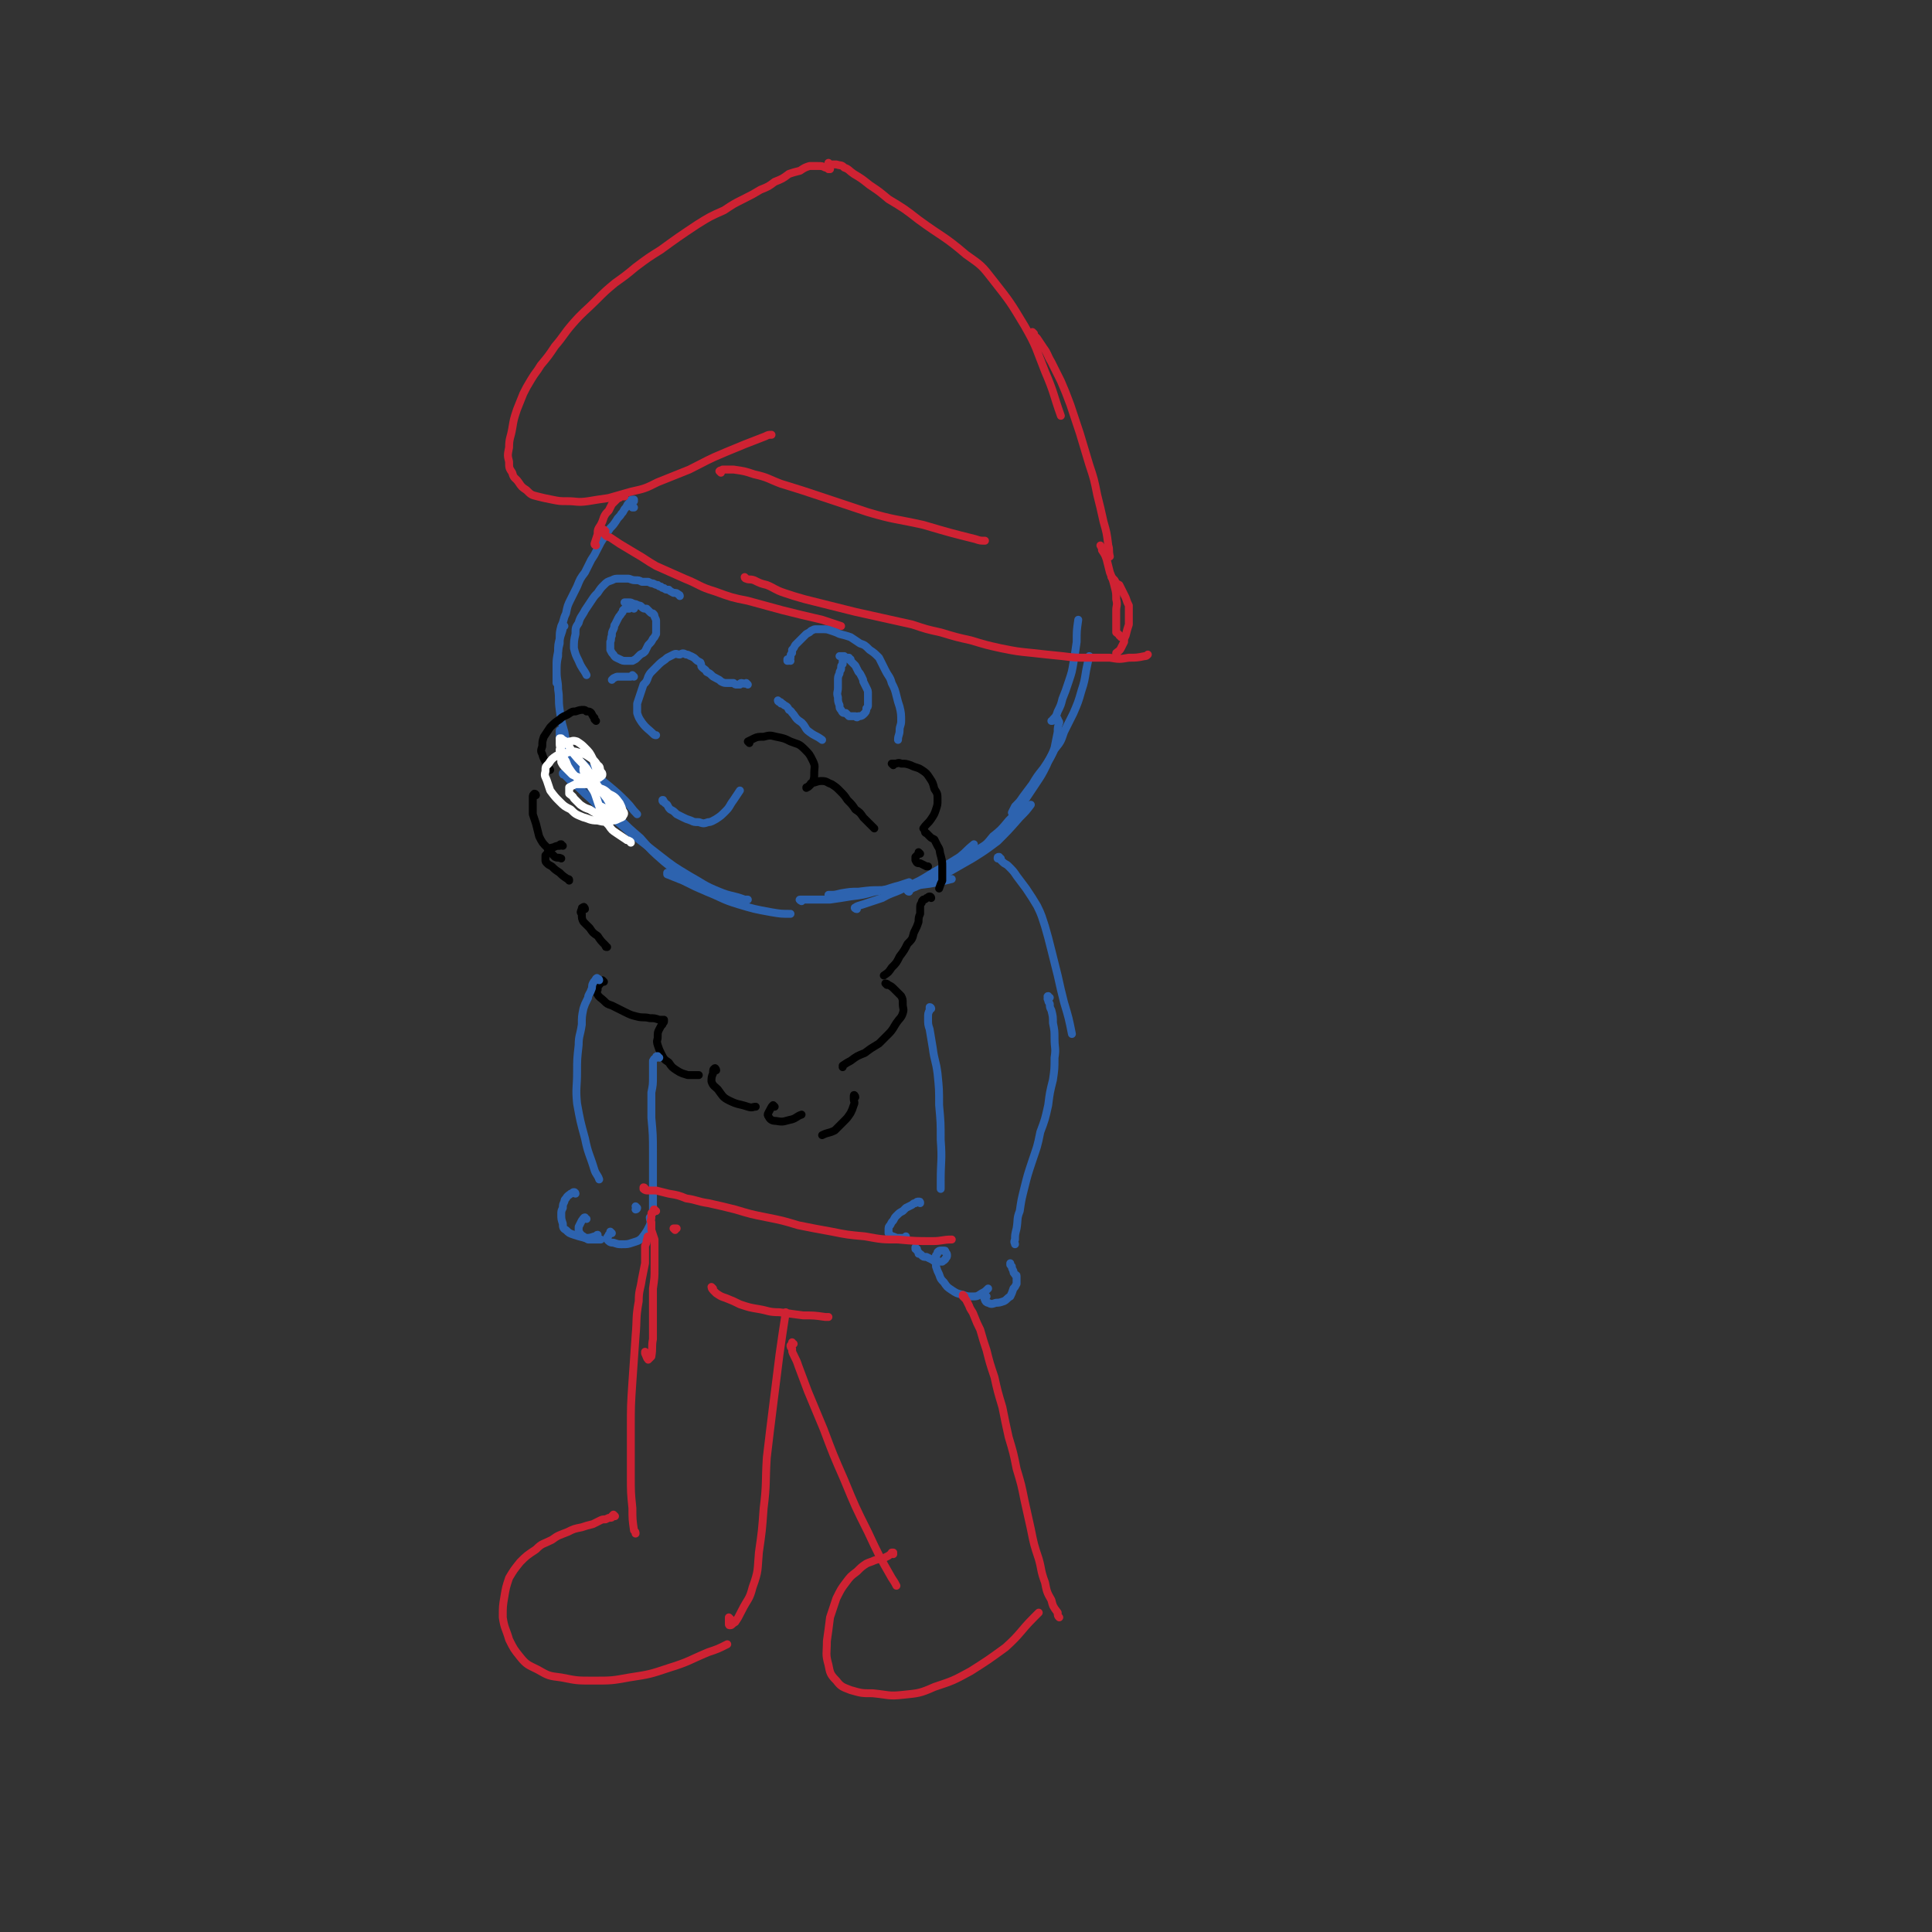 <svg viewBox='0 0 1222 1222' version='1.1' xmlns='http://www.w3.org/2000/svg' xmlns:xlink='http://www.w3.org/1999/xlink'><rect x="0" y="0" width="1222" height="1222" fill="#333333" stroke="none"/><g fill='none' stroke='rgb(45,99,175)' stroke-width='5' stroke-linecap='round' stroke-linejoin='round'><path d='M401,321c-1,0 -1,0 -1,-1 -1,0 0,1 0,1 0,-1 0,-1 0,-2 0,-1 0,-1 1,-2 0,0 0,-1 0,-1 0,0 -1,0 -1,0 -1,0 -1,0 -1,1 -1,1 -1,1 -2,2 -1,2 -1,2 -2,3 -1,2 -1,2 -2,3 -1,2 -2,2 -3,4 -2,3 -2,3 -4,5 -2,3 -2,3 -4,6 -2,3 -2,3 -4,7 -2,4 -2,4 -4,7 -2,4 -2,4 -4,8 -3,4 -3,4 -5,9 -2,4 -2,4 -4,8 -2,4 -2,4 -3,9 -2,4 -1,4 -3,8 -1,4 -1,4 -1,8 -1,4 -1,4 -1,8 -1,5 -1,5 -1,10 0,5 0,5 0,10 '/><path d='M357,396c0,0 -1,-1 -1,-1 0,0 0,0 0,1 0,2 0,2 -1,5 -1,3 -1,3 -1,6 -1,4 -1,4 -1,8 -1,5 -1,5 -1,10 0,5 1,5 1,11 1,6 0,6 1,13 1,7 1,7 3,14 1,6 1,6 3,13 '/><path d='M355,463c0,0 -1,-1 -1,-1 0,0 0,1 0,1 0,1 0,1 0,2 0,1 0,2 1,3 1,3 1,4 3,6 3,4 4,3 7,6 5,4 5,4 10,8 5,5 5,5 10,9 6,5 6,5 11,10 4,4 3,4 7,8 '/><path d='M361,477c-1,0 -1,0 -1,-1 -1,0 0,1 0,1 2,3 1,3 3,6 3,5 4,5 7,10 4,6 4,6 9,11 5,7 6,7 11,12 8,8 8,8 15,14 7,8 7,8 15,15 6,5 6,4 12,9 '/><path d='M359,490c-1,0 -1,-1 -1,-1 -1,0 -1,0 -2,0 0,1 0,1 1,1 2,2 2,2 4,4 5,4 5,4 9,8 7,6 6,6 13,12 8,6 8,6 16,13 9,7 9,7 18,14 9,7 9,7 19,13 9,5 9,6 19,10 7,3 8,2 16,5 1,0 1,0 2,0 '/><path d='M423,553c0,0 -1,-1 -1,-1 0,0 0,0 0,1 5,2 5,2 10,4 8,4 8,4 15,7 10,4 10,5 20,8 10,3 10,3 21,5 6,1 6,1 12,1 '/><path d='M507,570c0,0 -2,-1 -1,-1 3,0 4,0 7,0 6,0 6,0 12,0 7,-1 7,-1 13,-2 8,-1 8,-1 15,-3 8,-1 8,-2 16,-4 3,-1 3,-1 6,-2 '/><path d='M525,567c0,-1 -1,-1 -1,-1 0,0 0,0 1,0 3,0 3,0 7,-1 6,-1 6,-1 11,-1 8,-1 8,-1 15,-1 9,-1 9,-1 17,-2 9,-2 9,-1 18,-3 5,-1 5,-1 9,-2 '/><path d='M542,575c-1,0 -2,-1 -1,-1 1,-1 2,-1 5,-2 6,-2 6,-2 12,-4 7,-4 8,-3 15,-7 9,-4 9,-4 17,-9 9,-5 9,-5 17,-10 5,-4 4,-4 9,-8 '/><path d='M575,564c-1,0 -1,-1 -1,-1 0,0 0,1 0,0 2,0 2,-1 5,-2 4,-2 4,-2 9,-4 6,-3 6,-2 13,-6 7,-4 7,-4 14,-8 8,-5 8,-5 16,-11 7,-7 7,-7 14,-15 4,-4 4,-4 7,-8 '/><path d='M604,549c0,0 -1,-1 -1,-1 0,-1 1,0 3,-1 3,-1 3,-2 5,-4 4,-3 4,-3 8,-6 5,-3 5,-3 9,-8 5,-4 5,-4 10,-10 5,-5 5,-5 9,-11 4,-6 4,-6 8,-12 4,-6 4,-6 7,-12 2,-5 3,-5 5,-11 1,-5 1,-5 2,-10 0,-3 0,-3 1,-6 0,-1 -1,-1 -1,-2 '/><path d='M642,516c0,-1 0,-1 -1,-1 0,-1 1,0 1,0 -1,0 -2,-1 -2,-1 1,-2 1,-2 2,-4 3,-3 3,-3 5,-6 3,-4 3,-4 6,-8 3,-5 3,-5 7,-10 4,-6 4,-6 7,-12 4,-5 4,-5 6,-11 3,-6 3,-6 6,-12 3,-7 3,-7 5,-14 2,-6 2,-7 3,-13 1,-5 1,-5 2,-9 '/><path d='M669,455c0,0 0,-1 -1,-1 0,0 0,1 -1,1 -1,1 -1,1 -2,1 0,0 0,0 0,0 1,0 1,0 1,-1 2,-2 2,-2 3,-5 2,-4 2,-4 3,-8 2,-5 2,-5 4,-11 2,-6 2,-6 3,-12 1,-6 1,-6 2,-13 0,-7 0,-7 1,-14 '/></g>
<g fill='none' stroke='rgb(207,34,51)' stroke-width='5' stroke-linecap='round' stroke-linejoin='round'><path d='M525,107c0,0 0,0 -1,-1 0,0 0,1 0,1 -1,-1 -1,-1 -2,-1 -2,-1 -2,-1 -5,-1 -2,0 -3,0 -5,0 -3,1 -3,1 -6,3 -4,1 -4,1 -7,2 -4,3 -4,3 -9,5 -4,3 -4,3 -9,5 -5,3 -5,3 -11,6 -6,3 -6,3 -12,7 -9,4 -9,4 -17,9 -12,8 -12,8 -23,16 -8,5 -8,5 -16,11 -6,5 -6,5 -13,10 -6,5 -6,5 -12,11 -7,7 -8,7 -15,15 -6,7 -5,7 -11,14 -4,6 -4,6 -9,12 -3,5 -3,4 -6,9 -3,5 -3,5 -5,9 -2,5 -2,5 -4,10 -2,6 -2,6 -3,12 -1,6 -2,6 -2,12 -1,5 -1,5 0,9 0,4 0,4 2,7 1,4 2,3 4,6 2,3 2,3 5,5 3,3 3,3 7,4 4,1 4,1 9,2 5,1 5,1 10,1 6,0 6,1 13,0 6,-1 6,-1 13,-2 7,-2 7,-2 14,-4 9,-2 9,-2 17,-6 10,-4 10,-4 20,-8 12,-6 11,-6 23,-11 12,-5 12,-5 25,-10 2,-1 2,-1 4,-1 '/><path d='M525,104c0,0 -1,0 -1,-1 0,0 0,1 1,1 0,0 0,0 0,0 1,0 1,0 1,0 2,0 2,0 3,0 3,1 3,0 5,2 3,1 3,2 6,4 5,3 5,3 10,7 6,4 6,4 12,9 10,6 10,6 19,13 15,11 16,10 30,22 10,7 10,7 17,16 11,14 11,14 20,29 8,14 7,14 13,29 6,14 5,14 10,28 '/><path d='M654,211c0,0 -1,-1 -1,-1 0,0 0,1 0,1 2,2 2,2 3,3 2,3 2,3 4,6 3,4 2,4 5,9 3,6 3,6 6,12 3,7 3,7 6,15 3,9 3,9 6,18 3,10 3,10 6,20 3,9 3,9 5,19 2,8 2,8 4,17 2,7 2,7 3,15 1,3 0,3 1,7 '/><path d='M395,314c0,0 0,-1 -1,-1 0,0 0,0 0,1 -1,0 -1,0 -2,0 0,1 0,1 -1,1 -1,1 -1,1 -2,2 -1,1 -1,1 -2,2 -1,2 -1,2 -2,4 -2,2 -2,2 -3,4 -1,3 -1,3 -2,5 -2,3 -2,3 -2,6 -1,3 -1,3 -2,6 0,1 1,1 1,1 '/><path d='M383,336c0,0 -1,-1 -1,-1 -1,0 -1,0 -1,1 -1,0 -1,0 -1,0 1,1 1,1 2,1 1,2 1,2 4,3 3,2 3,2 6,4 5,3 5,3 10,6 7,4 6,4 13,8 9,4 9,4 18,8 10,4 9,5 19,8 11,4 11,4 21,6 11,3 11,3 22,6 12,3 12,3 25,6 6,2 6,2 12,4 '/><path d='M472,366c0,0 -1,-1 -1,-1 0,0 0,1 1,1 2,1 2,0 5,1 4,2 4,2 8,3 5,2 5,3 11,5 6,2 6,2 13,4 8,2 8,2 16,4 8,2 8,2 16,4 9,2 9,2 18,4 9,2 9,2 18,4 9,3 9,3 18,5 10,3 10,3 19,5 10,3 10,3 19,5 10,2 10,2 20,3 9,1 9,1 19,2 8,1 8,1 16,1 7,0 7,0 14,0 6,1 6,1 12,0 5,0 5,0 10,-1 1,0 1,0 2,-1 '/><path d='M707,416c0,0 -1,-1 -1,-1 0,0 0,0 0,0 0,0 0,0 0,0 0,-1 0,-1 0,-2 1,-1 2,-1 3,-3 1,-2 1,-2 2,-4 0,-2 0,-2 1,-4 1,-4 1,-4 2,-7 0,-3 0,-3 0,-6 0,-3 0,-3 0,-6 -1,-2 -1,-2 -2,-5 -1,-2 -1,-2 -2,-4 -1,-2 -1,-2 -2,-4 -2,-1 -2,-1 -3,-3 -1,-1 -1,-1 -2,-2 '/><path d='M709,403c0,-1 -1,-1 -1,-1 0,0 0,0 0,0 0,-1 -1,-1 -2,-2 0,-1 0,-1 0,-3 0,-2 0,-2 0,-4 0,-4 0,-4 0,-7 0,-3 1,-3 0,-7 0,-4 0,-4 -1,-8 -1,-4 -1,-4 -3,-9 -1,-4 -1,-4 -2,-8 -1,-3 -1,-3 -3,-6 0,-2 0,-1 -1,-3 '/><path d='M456,299c0,0 -1,-1 -1,-1 1,-1 1,0 2,-1 4,0 4,0 7,0 7,1 7,1 13,3 9,2 9,3 17,6 13,4 13,4 25,8 15,5 15,5 30,10 17,5 17,4 35,8 17,5 17,5 33,9 3,1 3,1 6,1 '/></g>
<g fill='none' stroke='rgb(45,99,175)' stroke-width='5' stroke-linecap='round' stroke-linejoin='round'><path d='M473,433c0,0 -1,-1 -1,-1 0,0 0,0 0,0 -1,1 -2,0 -3,0 -1,0 -1,1 -1,1 -1,0 -1,0 -2,0 -1,0 -1,0 -2,-1 -1,0 -1,0 -2,0 -1,0 -1,0 -2,0 -2,0 -2,0 -4,-1 -1,-1 -1,-1 -3,-2 -2,-1 -2,-1 -3,-2 -1,-1 -1,-1 -3,-2 -1,-2 -1,-1 -3,-3 -1,-1 0,-1 -1,-3 -2,-1 -2,-1 -3,-2 -1,-1 -1,-1 -3,-2 -1,0 -1,-1 -3,-1 -2,-1 -2,-1 -4,0 -2,0 -2,-1 -4,0 -2,1 -2,1 -4,2 -2,2 -3,2 -5,4 -2,2 -2,2 -4,4 -2,2 -2,2 -3,4 -1,3 -1,3 -3,5 -1,3 -1,3 -2,6 -1,3 -1,3 -2,6 0,3 0,3 0,6 1,3 1,3 3,6 3,4 4,4 7,7 1,1 1,1 2,1 '/><path d='M500,418c0,0 -1,-1 -1,-1 0,0 0,0 0,0 0,0 0,0 -1,0 0,0 0,1 0,1 1,0 1,0 1,-1 0,0 0,0 1,-1 0,-2 0,-2 1,-3 0,-1 0,-1 0,-2 1,-1 1,-1 2,-3 1,-1 1,-1 2,-2 1,-1 1,-1 3,-3 1,-1 1,-1 2,-2 2,-1 2,-1 3,-2 2,-1 2,-1 3,-1 3,0 3,0 5,0 2,0 2,0 5,1 3,1 3,1 5,2 4,1 4,1 7,2 3,2 3,2 6,4 3,1 3,1 6,4 3,2 3,2 6,5 2,4 2,4 4,8 2,4 3,4 4,8 2,4 2,4 3,8 1,4 1,4 2,7 1,4 1,5 1,9 0,3 -1,3 -1,6 0,3 -1,3 -1,6 '/><path d='M430,377c0,-1 -1,-1 -1,-1 -1,-1 -1,-1 -3,-1 -2,-1 -2,-1 -3,-2 -2,0 -2,0 -3,-1 -1,0 -1,0 -2,-1 -1,0 -1,0 -2,-1 -1,0 -1,0 -3,-1 -1,0 -1,0 -3,-1 -2,0 -2,0 -4,0 -2,-1 -2,-1 -4,-1 -3,0 -3,-1 -5,-1 -3,0 -3,0 -5,0 -3,0 -3,0 -5,1 -3,1 -3,1 -5,3 -2,2 -2,2 -4,5 -2,2 -2,2 -4,5 -2,3 -2,3 -4,6 -2,4 -3,4 -4,8 -2,3 -2,3 -2,7 -1,4 -1,5 -1,9 1,4 1,4 3,8 2,5 3,5 5,9 '/><path d='M401,385c0,0 -1,-1 -1,-1 -1,0 -1,0 -2,1 -1,0 -1,0 -2,0 -1,0 -1,0 -2,1 0,1 0,1 -1,2 -1,2 -1,1 -2,3 -1,2 -1,2 -2,4 -1,1 0,1 -1,3 -1,2 -1,2 -1,4 -1,2 0,2 -1,4 0,3 0,3 0,5 1,2 1,2 2,3 1,2 2,2 4,3 2,1 2,1 4,1 2,0 2,0 4,0 2,-1 2,-1 3,-2 1,-1 1,-1 2,-2 2,-1 2,-1 3,-2 1,-2 1,-2 2,-4 2,-2 2,-2 3,-4 1,-1 1,-1 2,-3 0,-1 0,-1 0,-2 0,-2 0,-2 0,-3 0,-2 0,-2 0,-3 0,-1 0,-1 -1,-3 0,-1 0,-1 -1,-2 -1,0 -1,0 -2,-1 -1,-1 -1,-1 -2,-2 -2,0 -2,0 -3,-1 -1,-1 -1,-1 -2,-1 -2,-1 -2,-1 -3,-1 -2,-1 -2,-1 -3,-1 -1,0 -1,0 -2,0 0,0 0,0 -1,0 '/><path d='M538,417c-1,0 -1,-1 -1,-1 -1,0 -1,0 -1,0 -1,0 -1,0 -1,0 0,0 0,0 -1,0 0,1 0,1 -1,1 0,1 0,1 0,3 -1,1 -1,1 -1,3 0,1 -1,1 -1,3 -1,2 -1,2 -1,5 0,2 0,2 0,4 0,3 -1,3 0,6 0,2 0,3 1,5 0,2 0,2 1,3 1,2 1,2 3,2 1,1 1,1 2,2 2,0 2,0 4,0 1,1 1,1 2,0 1,0 2,0 3,-1 0,0 0,0 1,-1 1,-1 1,-2 1,-3 1,-1 1,-1 1,-2 0,-2 0,-2 0,-4 0,-2 0,-2 0,-3 0,-2 0,-2 -1,-4 -1,-2 -1,-2 -2,-4 0,-1 0,-1 -1,-3 -1,-2 -1,-2 -2,-3 -1,-2 -1,-2 -2,-4 -1,-1 -1,-1 -2,-2 -1,-1 -1,-1 -2,-2 -2,-1 -2,-1 -3,-2 -1,0 -1,0 -3,0 0,0 0,0 0,0 '/><path d='M493,444c0,0 -1,-1 -1,-1 0,0 0,1 1,1 0,0 0,0 0,0 1,0 1,0 1,1 1,0 1,0 2,1 2,1 2,1 3,3 2,1 1,1 3,3 2,3 2,3 5,5 3,3 2,4 5,6 4,3 4,2 8,5 '/><path d='M401,428c0,0 0,0 -1,-1 0,0 0,1 -1,1 -1,0 -1,0 -3,0 -1,0 -1,0 -2,0 -2,0 -2,0 -3,0 -1,0 -1,0 -3,1 0,0 0,0 -1,1 '/></g>
<g fill='none' stroke='rgb(0,0,0)' stroke-width='5' stroke-linecap='round' stroke-linejoin='round'><path d='M377,456c0,0 0,0 -1,-1 0,0 0,0 0,-1 -1,-1 -1,-1 -2,-3 -1,-1 -1,-1 -3,-1 -1,-1 -1,-1 -2,-1 -2,0 -2,0 -5,1 -2,0 -2,0 -5,2 -2,1 -3,1 -5,3 -3,2 -3,2 -6,5 -2,3 -2,3 -4,6 -1,3 -1,3 -1,6 -1,3 -1,3 0,5 1,4 2,4 3,7 1,2 1,1 2,3 '/><path d='M339,503c0,0 0,-1 -1,-1 0,0 0,0 0,0 -1,1 -1,1 -1,2 0,1 0,1 0,2 0,2 0,2 0,4 0,2 0,2 0,5 1,3 1,3 2,6 1,4 1,4 2,8 2,4 2,4 5,7 2,3 2,3 5,6 2,1 2,0 4,1 '/><path d='M356,535c-1,0 -1,-1 -1,-1 -1,0 -1,0 -1,1 -2,0 -2,0 -4,1 -2,0 -2,1 -3,2 -1,2 -1,2 -2,3 0,1 0,2 0,3 0,1 0,1 1,2 1,1 1,1 3,2 2,2 2,2 5,4 2,2 2,2 5,4 1,0 1,0 1,1 '/><path d='M370,575c0,-1 -1,-2 -1,-1 -1,0 -1,0 -1,1 -1,2 -1,2 0,3 0,3 0,3 1,5 2,2 2,2 4,4 2,3 2,3 5,5 2,3 2,3 5,6 0,1 0,1 1,1 '/><path d='M382,621c0,0 -1,-1 -1,-1 -1,1 -1,2 -2,3 -1,1 -1,1 -1,3 -1,1 -1,2 0,3 1,2 2,2 4,4 2,2 2,2 5,3 4,2 4,2 8,4 4,2 4,2 8,3 4,1 4,0 8,1 3,0 3,0 6,1 1,0 2,0 3,0 0,0 0,1 0,1 0,1 -1,1 -1,2 -1,1 -1,1 -2,3 -1,2 -1,2 -1,5 0,2 -1,2 0,5 1,3 1,3 2,5 2,4 2,4 5,6 2,3 2,3 5,5 3,2 4,2 7,3 3,0 4,0 7,0 '/><path d='M453,677c0,-1 -1,-2 -1,-1 -1,0 -1,1 -1,3 -1,2 -1,3 -1,5 1,3 2,3 4,5 3,4 3,5 7,7 6,3 6,2 12,4 3,1 3,0 5,0 '/><path d='M490,700c0,0 -1,-1 -1,-1 -1,1 -1,1 -2,3 -1,2 -2,3 -1,4 1,2 2,3 5,3 5,1 5,0 10,-1 3,-1 3,-2 6,-3 '/><path d='M474,470c0,0 -1,-1 -1,-1 0,0 0,0 0,0 2,-1 2,-1 4,-2 2,-1 3,-1 6,-1 4,-1 4,-1 8,0 5,1 5,1 9,3 5,2 5,1 9,5 3,3 3,3 5,7 2,4 1,4 1,8 0,3 0,3 -1,6 -1,1 -1,1 -2,2 -1,1 -1,1 -2,1 0,0 0,1 0,0 1,0 1,-1 2,-1 1,-2 1,-2 3,-2 3,-1 3,-1 5,-1 3,0 3,1 6,2 3,2 3,2 5,4 3,3 3,3 5,6 3,3 3,3 5,6 3,2 3,2 5,5 2,2 2,2 4,4 1,1 1,1 3,3 '/><path d='M582,540c0,0 -1,-1 -1,-1 0,0 0,1 0,1 -1,1 -1,1 -2,2 0,1 0,1 0,2 1,2 1,2 3,2 2,1 2,1 4,2 1,0 1,0 1,0 '/><path d='M565,484c0,0 -1,-1 -1,-1 0,0 0,0 0,0 1,0 1,0 2,0 2,0 2,-1 4,0 3,0 3,0 6,1 4,2 4,1 7,3 3,2 3,2 5,5 2,3 2,3 3,7 2,3 2,3 2,7 0,3 0,3 -1,6 -1,3 -1,3 -3,6 -2,3 -3,3 -5,6 '/><path d='M586,527c-1,0 -1,-1 -1,-1 0,0 0,1 1,1 1,1 1,1 2,2 1,1 1,1 3,2 1,2 1,2 2,4 2,3 1,3 2,6 1,4 1,4 1,7 0,4 0,4 0,9 -1,2 -1,2 -2,5 '/><path d='M589,568c0,0 0,-1 -1,-1 -1,0 -1,1 -2,1 -1,1 -1,1 -2,1 -1,1 -1,1 -1,2 -1,1 -1,2 -1,3 0,2 0,2 0,4 -1,2 -1,3 -1,5 -1,3 -1,3 -3,7 -1,4 -1,4 -4,7 -2,4 -2,4 -5,8 -2,4 -2,4 -5,7 -2,3 -2,3 -5,5 '/><path d='M561,623c0,0 -1,-1 -1,-1 0,0 1,0 2,1 2,1 2,1 4,3 2,2 2,2 4,4 1,2 1,2 1,5 0,3 1,3 0,6 -1,3 -2,3 -4,6 -2,3 -2,4 -5,7 -3,3 -3,3 -6,6 -5,3 -5,3 -9,6 -5,2 -5,2 -9,5 -2,1 -2,1 -5,3 0,0 0,0 0,1 '/><path d='M541,694c0,-1 -1,-2 -1,-1 0,0 0,1 0,2 0,2 1,2 0,4 -1,3 -1,3 -2,5 -2,3 -2,3 -4,5 -3,3 -3,3 -6,6 -4,2 -4,1 -8,3 '/></g>
<g fill='none' stroke='rgb(45,99,175)' stroke-width='5' stroke-linecap='round' stroke-linejoin='round'><path d='M633,543c-1,0 -1,-1 -1,-1 -1,0 -1,0 -1,1 0,0 1,0 1,0 1,1 1,1 2,2 2,2 2,1 4,3 3,3 3,3 5,6 3,4 3,4 6,8 4,6 4,6 7,11 3,6 3,7 5,13 2,7 2,7 4,15 2,8 2,8 4,16 2,9 2,9 4,17 3,10 3,10 5,20 '/><path d='M589,638c0,0 0,-1 -1,-1 0,1 0,1 0,2 -1,2 -1,2 -1,5 0,4 0,4 1,7 1,6 1,6 2,12 1,8 2,8 3,16 1,10 1,10 1,20 1,11 1,11 1,22 1,13 0,13 0,26 0,3 0,3 0,5 '/><path d='M664,631c-1,0 -1,0 -1,-1 -1,0 0,1 0,1 0,0 0,0 0,0 -1,1 0,1 0,1 0,2 0,1 1,3 0,2 0,2 1,4 1,4 1,4 1,8 1,5 1,5 1,10 0,6 1,6 0,12 0,7 0,7 -1,14 -2,8 -2,8 -3,16 -2,9 -2,9 -5,17 -2,10 -2,9 -5,18 -3,9 -3,9 -5,17 -2,8 -2,8 -3,15 -2,5 -1,5 -2,11 -1,4 -1,4 -1,7 -1,2 0,2 0,3 '/><path d='M582,761c0,-1 0,-1 -1,-1 -1,0 -1,0 -2,1 -1,0 -1,0 -2,1 -2,1 -2,1 -4,2 -1,1 -1,1 -2,2 -2,1 -2,1 -4,3 -1,1 -1,1 -2,3 -1,1 -1,1 -2,3 -1,1 -1,1 -1,3 0,1 0,1 0,2 1,1 1,1 2,2 2,0 2,1 4,1 2,0 2,0 4,0 1,0 1,0 1,-1 '/><path d='M580,790c-1,0 -1,-1 -1,-1 0,0 0,0 0,1 1,0 1,1 1,1 1,1 1,1 1,2 1,0 1,0 2,1 1,1 1,1 3,1 2,1 2,1 4,2 1,1 1,1 3,1 2,0 2,0 3,0 1,-1 2,-1 2,-2 1,-1 1,-1 1,-2 0,-1 0,-1 -1,-2 0,-1 0,-1 -1,-1 -1,0 -1,0 -2,0 -1,0 -1,0 -2,1 0,1 0,1 -1,2 0,2 0,2 0,3 0,2 0,2 0,4 1,3 1,3 2,5 1,3 1,3 3,5 2,3 2,3 5,5 3,2 3,2 7,3 3,1 3,1 6,1 3,0 3,0 6,-2 2,-1 2,-1 4,-3 '/><path d='M624,820c0,0 -1,-1 -1,-1 0,1 -1,2 0,3 0,1 1,2 2,2 2,1 2,1 5,0 2,0 2,0 5,-1 2,-1 2,-2 4,-3 1,-2 1,-2 2,-5 1,-1 1,-1 2,-3 0,-2 0,-2 0,-3 0,-1 0,-1 0,-2 0,-1 -1,0 -1,-1 -1,-1 -1,-1 -1,-2 -1,-2 -1,-2 -1,-3 -1,-1 -1,-1 -1,-1 0,-1 0,-1 0,-1 '/><path d='M379,620c0,-1 -1,-1 -1,-1 -1,-1 0,0 -1,0 -1,2 -1,1 -2,3 -1,2 0,2 -1,4 -1,3 -2,3 -2,5 -2,4 -2,4 -3,7 -1,5 -1,5 -1,10 -1,7 -2,7 -2,13 -1,9 -1,9 -1,17 0,10 -1,10 0,20 2,11 2,11 5,22 2,10 3,10 6,20 1,3 2,3 3,6 '/><path d='M364,755c0,0 0,-1 -1,-1 -1,0 -1,1 -2,1 -1,1 -2,1 -3,3 -1,1 -1,1 -1,2 -1,2 -1,2 -1,4 -1,2 -1,2 -1,4 0,3 0,3 1,6 0,2 0,3 2,4 2,2 2,2 5,3 3,1 3,1 7,2 3,0 3,0 6,-1 2,0 1,-1 2,-1 '/><path d='M371,771c-1,0 -1,-1 -1,-1 -1,0 -1,1 -2,2 -1,2 -1,2 -2,4 0,1 0,1 0,3 1,1 1,2 3,3 1,1 1,1 3,2 2,0 2,0 5,0 2,0 2,0 3,0 '/><path d='M387,780c0,0 -1,-1 -1,-1 0,0 0,1 -1,2 0,1 -1,1 -1,2 0,1 0,1 1,2 1,1 2,1 3,1 3,1 3,1 5,1 4,0 4,0 7,-1 3,-1 4,-1 6,-3 3,-4 3,-4 5,-8 1,-3 0,-3 0,-5 '/><path d='M403,764c0,0 0,0 -1,-1 0,0 1,1 1,1 0,1 -1,1 -1,1 '/><path d='M417,669c-1,0 -1,-1 -1,-1 -1,0 -1,0 -1,1 -1,1 -1,0 -2,2 0,1 0,2 0,4 0,3 0,3 0,6 0,5 0,5 -1,10 0,8 0,8 0,16 1,11 1,11 1,22 0,14 0,14 0,28 0,5 0,5 0,10 '/></g>
<g fill='none' stroke='rgb(207,34,51)' stroke-width='5' stroke-linecap='round' stroke-linejoin='round'><path d='M427,778c0,0 -1,-1 -1,-1 0,0 0,0 1,0 0,0 0,0 1,0 '/><path d='M415,766c-1,0 -1,-1 -1,-1 -1,0 0,0 0,1 -1,0 -1,0 -1,1 -1,0 -1,0 -1,1 0,0 0,0 0,1 0,0 0,0 0,1 0,2 -1,2 0,3 0,3 0,3 0,5 1,3 1,3 2,6 0,4 0,4 0,8 0,5 0,5 0,10 0,6 0,6 -1,13 0,8 0,8 0,16 0,8 0,8 0,16 -1,5 0,5 -1,11 -1,1 -2,2 -2,2 -1,-1 -1,-2 -2,-4 0,0 0,0 0,-1 '/><path d='M411,783c-1,0 -1,-1 -1,-1 -1,0 0,1 0,1 -1,1 -1,1 -1,2 0,1 0,1 -1,3 0,2 0,2 0,5 0,3 0,3 0,6 -1,5 -1,5 -2,10 -1,7 -2,7 -2,14 -2,11 -1,11 -2,22 -1,14 -1,14 -2,29 -1,15 -1,15 -1,30 0,15 0,15 0,29 0,11 0,11 1,21 0,7 0,7 1,14 1,1 1,1 1,2 '/><path d='M389,959c0,0 -1,-1 -1,-1 0,0 0,0 -1,1 0,1 0,1 -1,1 -1,0 -1,0 -3,1 -2,0 -2,0 -4,1 -2,1 -2,1 -4,2 -4,1 -4,1 -7,2 -5,1 -5,1 -9,3 -5,2 -6,2 -10,5 -6,3 -6,2 -10,6 -6,4 -6,4 -10,8 -4,5 -4,5 -7,10 -2,6 -2,6 -3,12 -1,6 -1,6 -1,13 1,7 2,7 4,14 3,6 3,6 7,11 4,5 5,5 11,8 7,4 7,4 15,5 10,2 10,2 20,2 12,0 12,0 23,-2 13,-2 13,-2 25,-6 13,-4 13,-5 25,-10 6,-2 6,-2 12,-5 '/><path d='M451,815c0,0 -1,-1 -1,-1 0,0 0,1 1,2 1,1 1,1 2,2 3,2 3,2 6,3 5,2 5,2 9,4 6,2 6,2 12,3 6,1 6,2 13,2 7,1 8,1 15,2 7,0 7,0 14,1 1,0 1,0 2,0 '/><path d='M610,820c0,0 -1,-1 -1,-1 0,0 0,0 0,1 1,0 0,0 0,0 1,1 1,1 2,2 1,2 1,2 2,4 1,3 2,3 3,6 2,5 2,5 4,9 2,7 2,7 4,13 2,8 2,8 5,17 2,9 2,9 5,19 2,10 2,10 4,19 3,10 3,10 5,20 3,10 3,10 5,20 2,9 2,9 4,18 2,10 2,10 5,19 2,7 1,7 4,15 1,5 1,6 4,11 1,4 1,4 4,8 0,2 0,2 1,3 '/><path d='M565,983c0,0 0,-1 -1,-1 0,0 1,0 1,0 -1,1 -2,1 -3,2 -2,1 -2,1 -4,2 -2,0 -2,0 -5,1 -2,1 -3,1 -5,2 -3,2 -3,2 -6,5 -4,3 -4,3 -7,7 -3,4 -3,4 -6,10 -2,6 -2,6 -4,12 -1,8 -1,8 -2,15 0,8 -1,8 1,15 1,5 1,6 5,10 3,4 4,4 9,6 7,2 7,2 14,2 10,1 10,2 19,1 10,-1 11,-1 20,-5 12,-4 12,-4 23,-10 11,-7 11,-7 22,-15 10,-9 9,-10 18,-19 2,-2 2,-2 3,-3 '/><path d='M462,1024c0,0 -1,-1 -1,-1 0,0 0,1 0,2 0,1 0,1 0,2 0,1 0,1 1,1 1,0 1,-1 3,-2 2,-3 2,-3 4,-7 4,-8 5,-7 7,-15 4,-11 3,-11 4,-22 2,-14 2,-14 3,-28 2,-16 1,-16 2,-32 2,-17 2,-17 4,-33 2,-16 2,-16 4,-32 2,-14 2,-14 4,-27 '/><path d='M502,850c-1,0 -1,0 -1,-1 0,0 0,1 0,1 0,0 0,0 -1,1 0,1 0,1 1,2 0,2 0,2 1,4 2,4 2,4 3,7 3,8 3,8 6,16 5,12 5,12 10,24 6,16 6,16 13,32 7,17 7,17 15,33 7,15 7,15 15,29 2,3 2,3 3,5 '/><path d='M408,752c0,0 0,-1 -1,-1 0,0 0,1 0,1 0,0 0,0 0,0 1,1 2,1 3,1 3,0 3,0 5,0 4,1 4,1 8,2 6,1 6,1 11,3 7,1 7,2 14,3 9,2 9,2 17,4 10,3 10,3 20,5 10,2 10,2 20,5 10,2 10,2 21,4 10,2 10,2 21,3 11,2 11,2 21,2 11,1 11,1 22,1 6,0 6,-1 12,-1 '/></g>
<g fill='none' stroke='rgb(45,99,175)' stroke-width='5' stroke-linecap='round' stroke-linejoin='round'><path d='M420,507c0,0 -1,-1 -1,-1 0,0 0,0 0,0 1,0 0,0 0,0 0,1 0,1 1,1 0,1 1,1 2,2 1,2 1,2 2,3 2,1 2,1 4,3 2,1 2,1 4,2 2,1 2,1 5,2 2,1 2,1 5,1 3,1 3,1 6,0 2,0 3,-1 5,-2 3,-2 3,-2 6,-5 3,-3 2,-3 5,-7 2,-3 2,-3 4,-6 '/></g>
<g fill='none' stroke='rgb(255,255,255)' stroke-width='5' stroke-linecap='round' stroke-linejoin='round'><path d='M399,533c0,0 0,-1 -1,-1 -1,-1 -1,0 -2,-1 -3,-2 -3,-2 -6,-4 -3,-2 -3,-2 -5,-5 -2,-2 -2,-2 -3,-5 -1,-3 -1,-3 -3,-7 -1,-3 -1,-3 -2,-6 -1,-3 -1,-3 -3,-6 -1,-3 -1,-3 -2,-5 -1,-2 -1,-2 -2,-4 -1,-1 -1,-1 -1,-2 0,0 0,0 0,-1 0,0 0,0 1,1 2,1 2,1 3,3 3,3 2,3 5,7 2,3 2,3 5,7 3,3 3,3 5,6 1,2 1,2 2,4 0,1 1,1 0,1 0,1 -1,1 -2,1 -2,1 -2,1 -4,0 -2,0 -2,0 -5,-1 -3,-1 -3,-1 -6,-3 -3,-1 -3,-1 -6,-3 -2,-2 -2,-2 -4,-4 -1,-2 -2,-2 -3,-3 0,-1 0,-2 0,-3 0,-1 0,-1 0,-1 2,-1 2,-1 4,-2 3,0 3,0 6,0 4,0 4,0 7,2 4,1 5,1 8,4 4,2 4,2 7,6 1,2 1,2 2,5 1,1 1,2 0,3 0,1 -1,1 -3,2 -2,1 -2,1 -5,1 -4,1 -4,1 -8,0 -5,0 -5,-1 -9,-2 -5,-2 -5,-2 -8,-5 -4,-2 -4,-2 -7,-5 -3,-3 -3,-3 -6,-7 -1,-3 -1,-3 -2,-6 -1,-3 -2,-3 -1,-6 0,-3 0,-3 2,-5 2,-3 2,-3 5,-5 3,-1 3,-1 7,-2 3,-1 4,-1 7,0 4,1 4,1 7,3 3,2 3,2 5,5 2,1 1,2 2,4 1,1 1,1 1,2 0,1 -1,1 -2,2 -1,0 -1,1 -2,1 -2,0 -2,0 -5,0 -2,0 -2,0 -5,-1 -3,-1 -3,-1 -5,-2 -2,-2 -2,-2 -4,-4 -2,-2 -2,-2 -3,-4 0,-2 0,-2 -1,-5 0,-1 0,-1 0,-3 1,-2 1,-2 2,-3 2,-1 2,-1 4,-2 2,0 2,-1 5,0 3,2 3,2 5,4 3,3 3,3 5,7 1,3 1,3 2,6 0,3 1,3 0,6 0,1 0,1 -1,2 -1,1 -1,1 -2,2 -1,0 -1,0 -3,0 -1,-1 -1,-1 -3,-2 -2,-1 -2,-1 -4,-3 -2,-2 -2,-2 -4,-5 -2,-3 -1,-3 -3,-6 -1,-3 -1,-3 -2,-6 -1,-2 -1,-2 -1,-4 0,-1 0,-2 0,-3 0,0 0,0 1,0 1,1 1,1 3,2 3,4 2,4 5,8 4,5 4,4 8,9 4,6 4,6 7,11 4,5 4,5 7,10 1,2 1,2 2,5 0,0 1,0 0,0 -1,1 -1,1 -3,0 -2,-1 -2,-1 -4,-2 '/></g>
</svg>